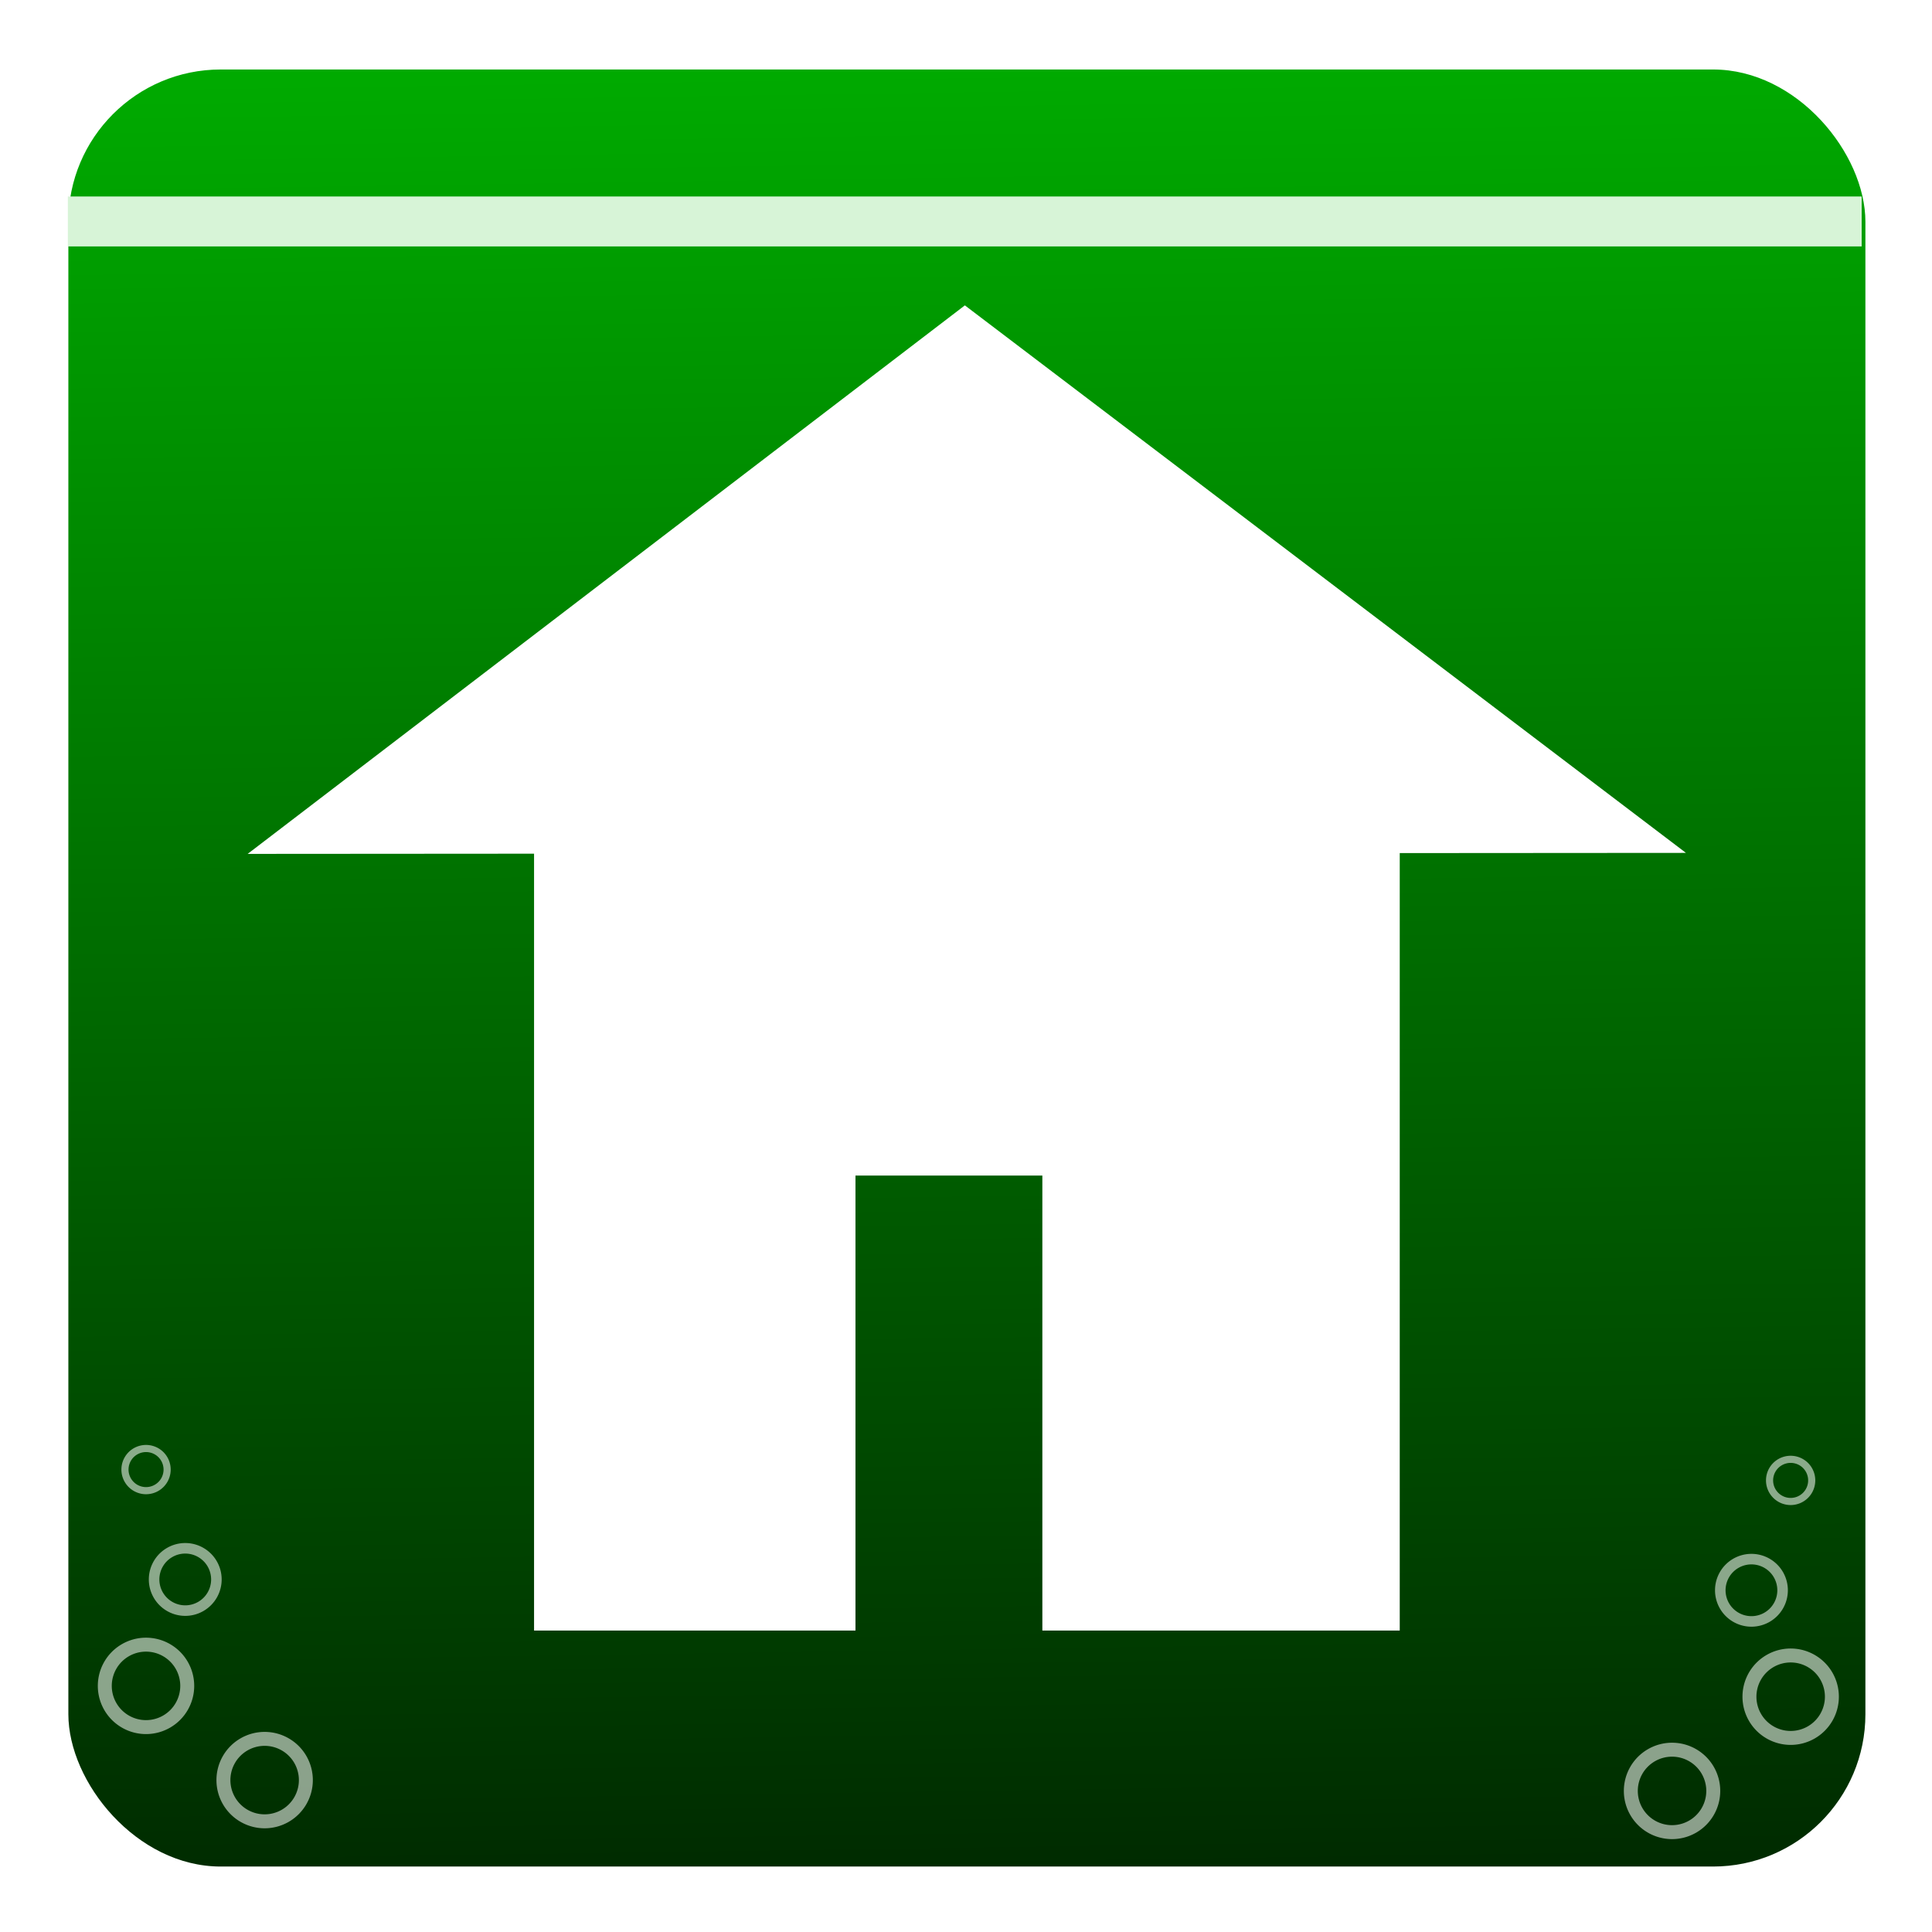<svg xmlns="http://www.w3.org/2000/svg" viewBox="0 0 120.81 120.81"><defs><linearGradient id="b" y2="258.57" gradientUnits="userSpaceOnUse" x2="692.45" gradientTransform="matrix(.531 0 0 1.088 -218.69 -61.227)" y1="441.76" x1="693.75"><stop offset="0" stop-color="#002b00"/><stop offset="1" stop-color="#0a0"/></linearGradient><filter id="a" color-interpolation-filters="sRGB"><feGaussianBlur stdDeviation="2.989"/></filter></defs><g transform="translate(-20.14 -119.74) scale(.564)"><rect ry="16.889" height="199.24" width="199.24" y="220.01" x="43.288" fill-rule="evenodd" filter="url(#a)" stroke="#fff" stroke-width=".76" fill="#1f241c"/><rect ry="16.889" height="199.24" width="199.24" y="220.01" x="43.288" fill-rule="evenodd" fill="url(#b)"/><path fill-rule="evenodd" fill="#d7f4d7" d="M43.233 234.09h198.88v5.536H43.233z"/><g stroke="#fff" fill="none"><path d="M225.66 410.865a4.57 4.57 0 11-9.14 0 4.57 4.57 0 019.14 0z" opacity=".544" stroke-width="1.547"/><path d="M233.346 388.62a3.453 3.453 0 11-6.907 0 3.453 3.453 0 016.907 0z" opacity=".544" stroke-width="1.169"/><path d="M236.575 376.39a2.337 2.337 0 11-4.673 0 2.337 2.337 0 014.673 0z" opacity=".544" stroke-width=".791"/><path d="M238.812 400.42a4.57 4.57 0 11-9.14 0 4.57 4.57 0 019.14 0z" opacity=".544" stroke-width="1.547"/></g><g stroke="#fff" fill="none"><path d="M60.48 409.665a4.57 4.57 0 109.14 0 4.57 4.57 0 00-9.14 0z" opacity=".544" stroke-width="1.547"/><path d="M52.794 387.42a3.453 3.453 0 106.907 0 3.453 3.453 0 00-6.907 0z" opacity=".544" stroke-width="1.169"/><path d="M49.565 375.19a2.337 2.337 0 104.673 0 2.337 2.337 0 00-4.673 0z" opacity=".544" stroke-width=".791"/><path d="M47.328 399.22a4.57 4.57 0 109.14 0 4.57 4.57 0 00-9.14 0z" opacity=".544" stroke-width="1.547"/></g><g fill="#fff" fill-rule="evenodd"><path d="M63.168 306.976l79.517-60.814 79.947 60.703z"/><path d="M94.921 301.629v91.456h35.635V342.64h20.72v50.445H190.9v-91.456H94.92z"/></g></g></svg>
